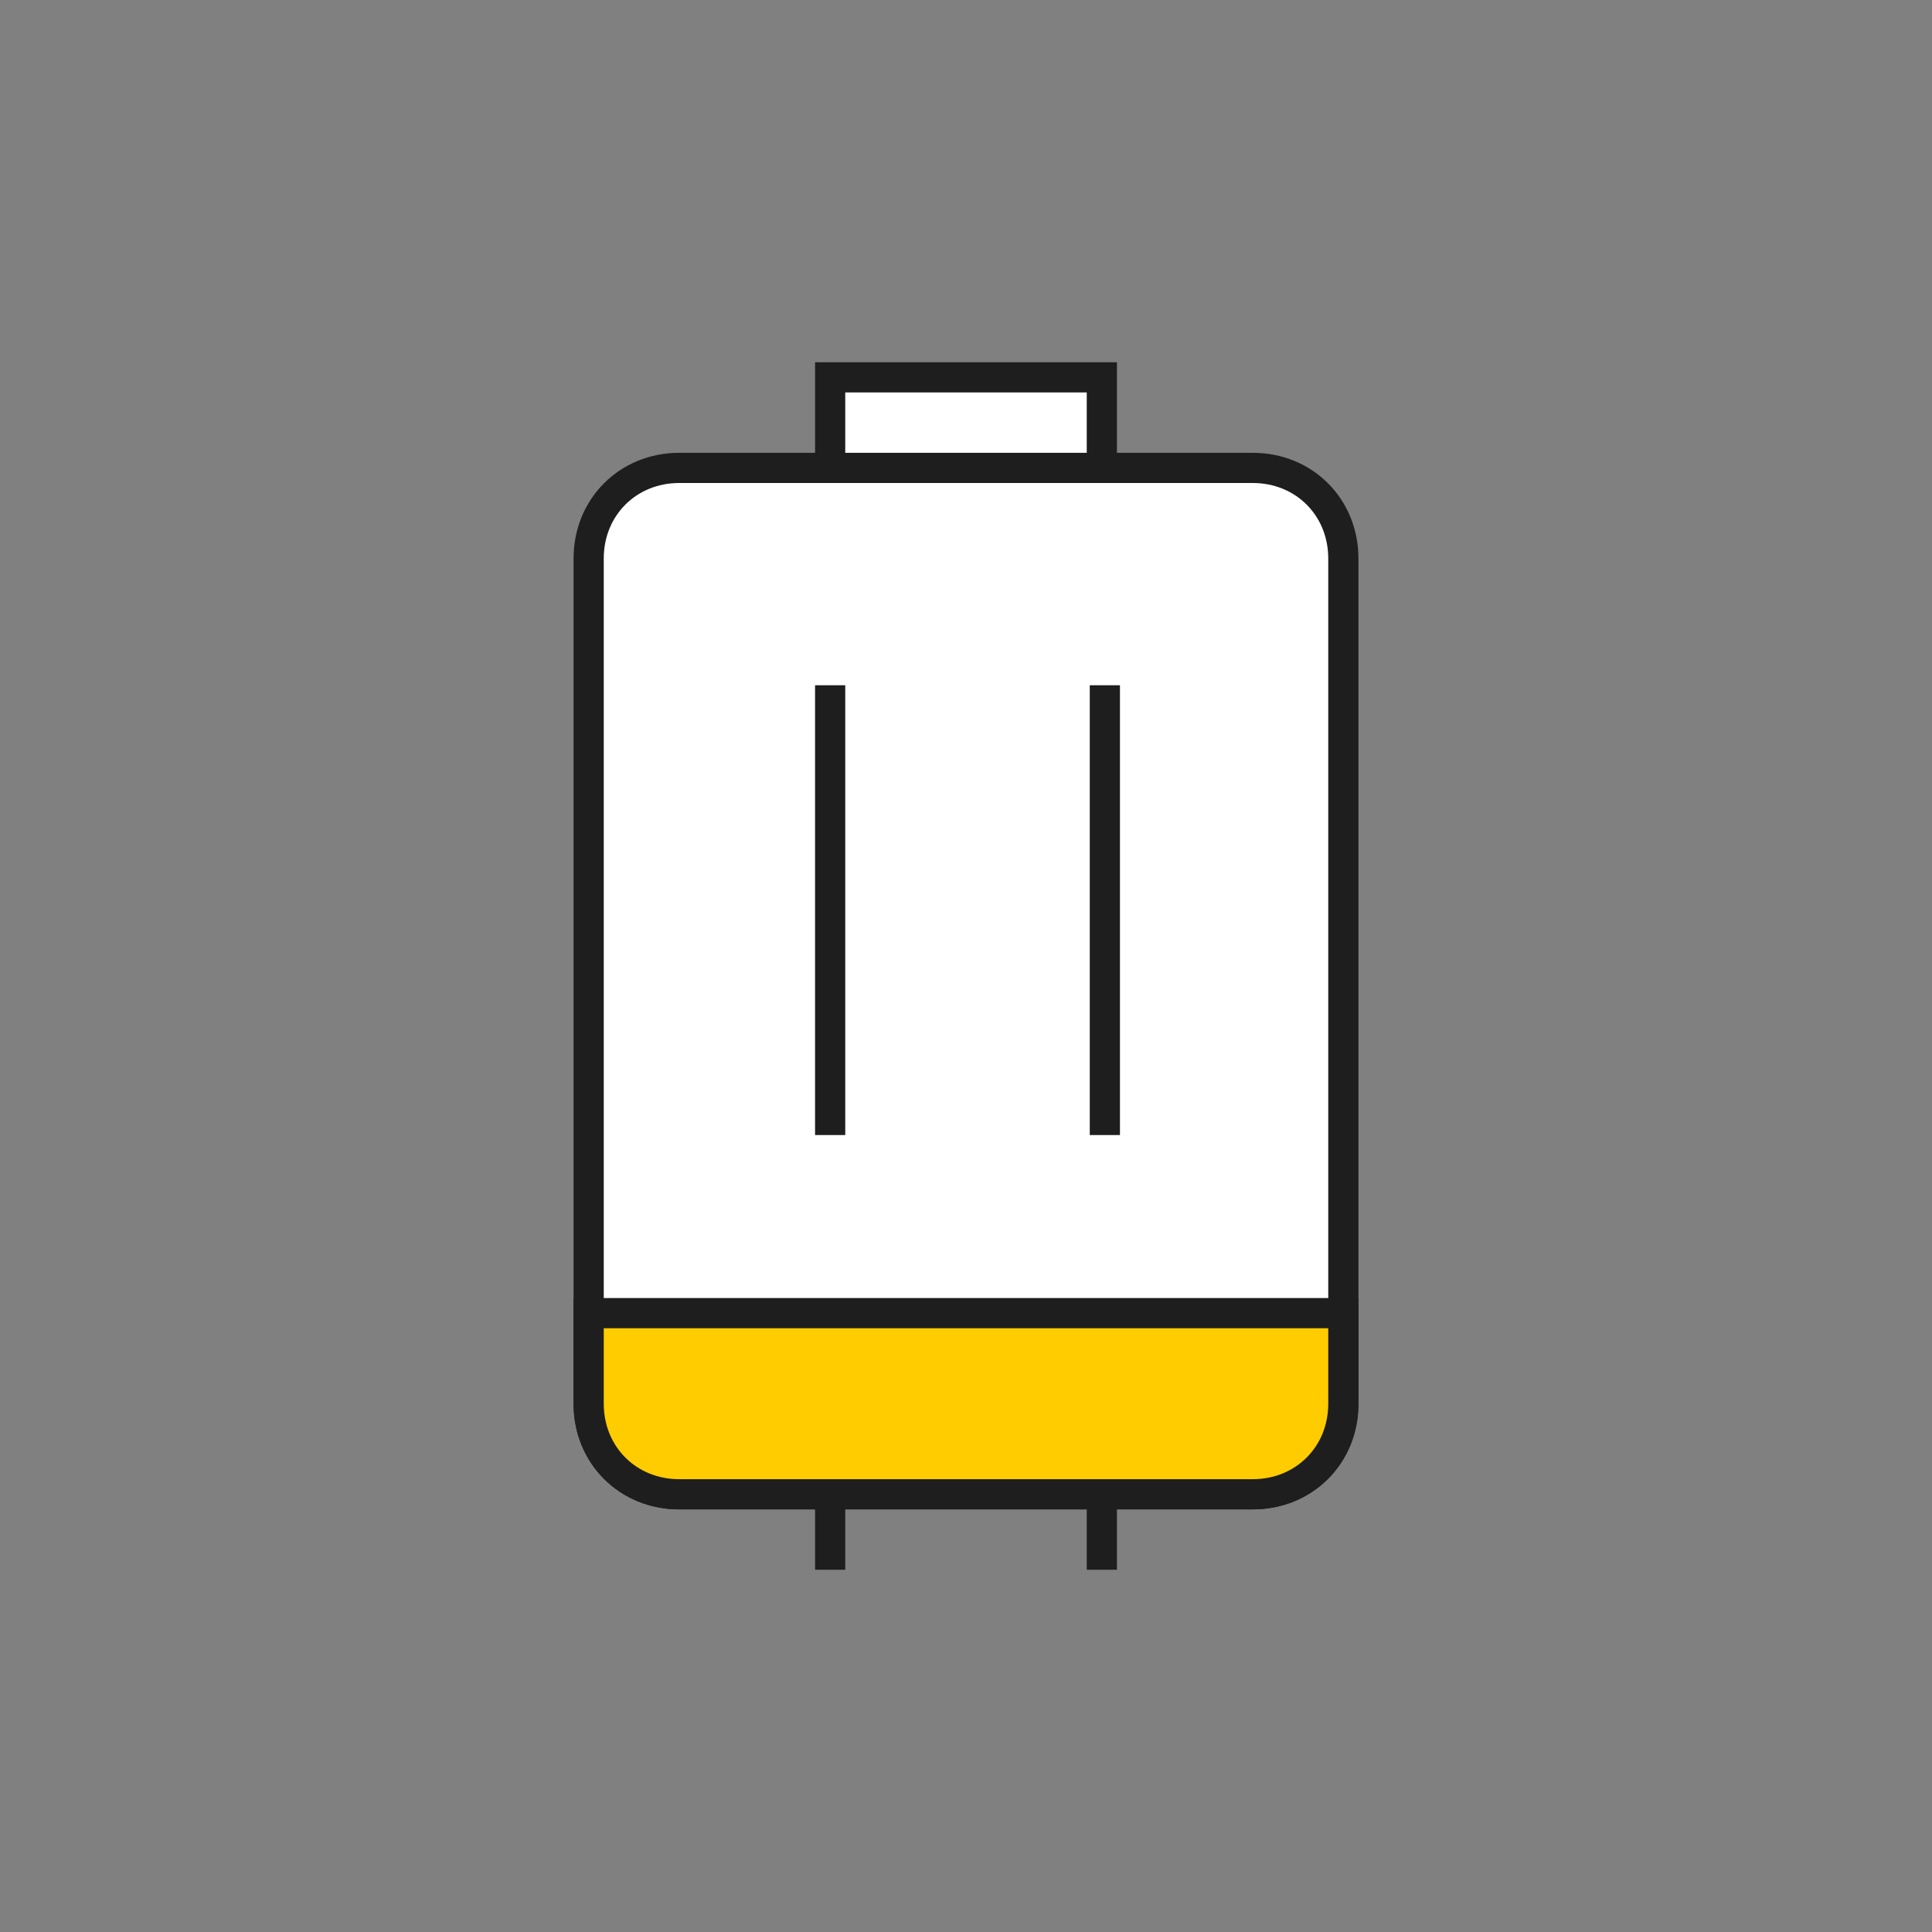 <?xml version="1.0" encoding="utf-8"?>
<!-- Generator: Adobe Illustrator 25.1.0, SVG Export Plug-In . SVG Version: 6.00 Build 0)  -->
<svg version="1.1" id="Layer_1" xmlns="http://www.w3.org/2000/svg" xmlns:xlink="http://www.w3.org/1999/xlink" x="0px" y="0px"
	 viewBox="0 0 64 64" style="enable-background:new 0 0 64 64;" xml:space="preserve">
<rect x="0" y="0" width="64" height="64" fill="#808080" stroke="none"/>
<style type="text/css">
	.st0{fill:none;}
	.st1{fill:none;stroke:#1E1E1E;}
	.st2{fill-rule:evenodd;clip-rule:evenodd;fill:#FFFFFF;stroke:#1E1E1E;}
	.st3{fill-rule:evenodd;clip-rule:evenodd;fill:#FFCC00;stroke:#1E1E1E;}
</style>
<g id="Page-1">
	<g id="Travel">
		<rect id="Bounding-Box" class="st0" width="64" height="64"/>
		<g id="Pictogram" transform="translate(19, 12)">
			<line id="LineHorz-Copy-4" class="st1" x1="8.5" y1="37.8" x2="8.5" y2="40"/>
			<line id="LineHorz-Copy-5" class="st1" x1="17.5" y1="37.8" x2="17.5" y2="40"/>
			<rect id="Rectangle" x="8.5" y="0.5" class="st2" width="9" height="4"/>
			<path id="Rectangle_1_" class="st2" d="M3.5,3.5h19c1.7,0,3,1.3,3,3v28c0,1.7-1.3,3-3,3h-19c-1.7,0-3-1.3-3-3v-28
				C0.5,4.8,1.8,3.5,3.5,3.5z"/>
			<path id="Rectangle_2_" class="st3" d="M0.5,31.5h25v3c0,1.7-1.3,3-3,3h-19c-1.7,0-3-1.3-3-3V31.5L0.5,31.5z"/>
			<line id="LineHorz-Copy-2" class="st1" x1="8.5" y1="10.7" x2="8.5" y2="25.6"/>
			<line id="LineHorz-Copy-3" class="st1" x1="17.6" y1="10.7" x2="17.6" y2="25.6"/>
		</g>
	</g>
</g>
</svg>

